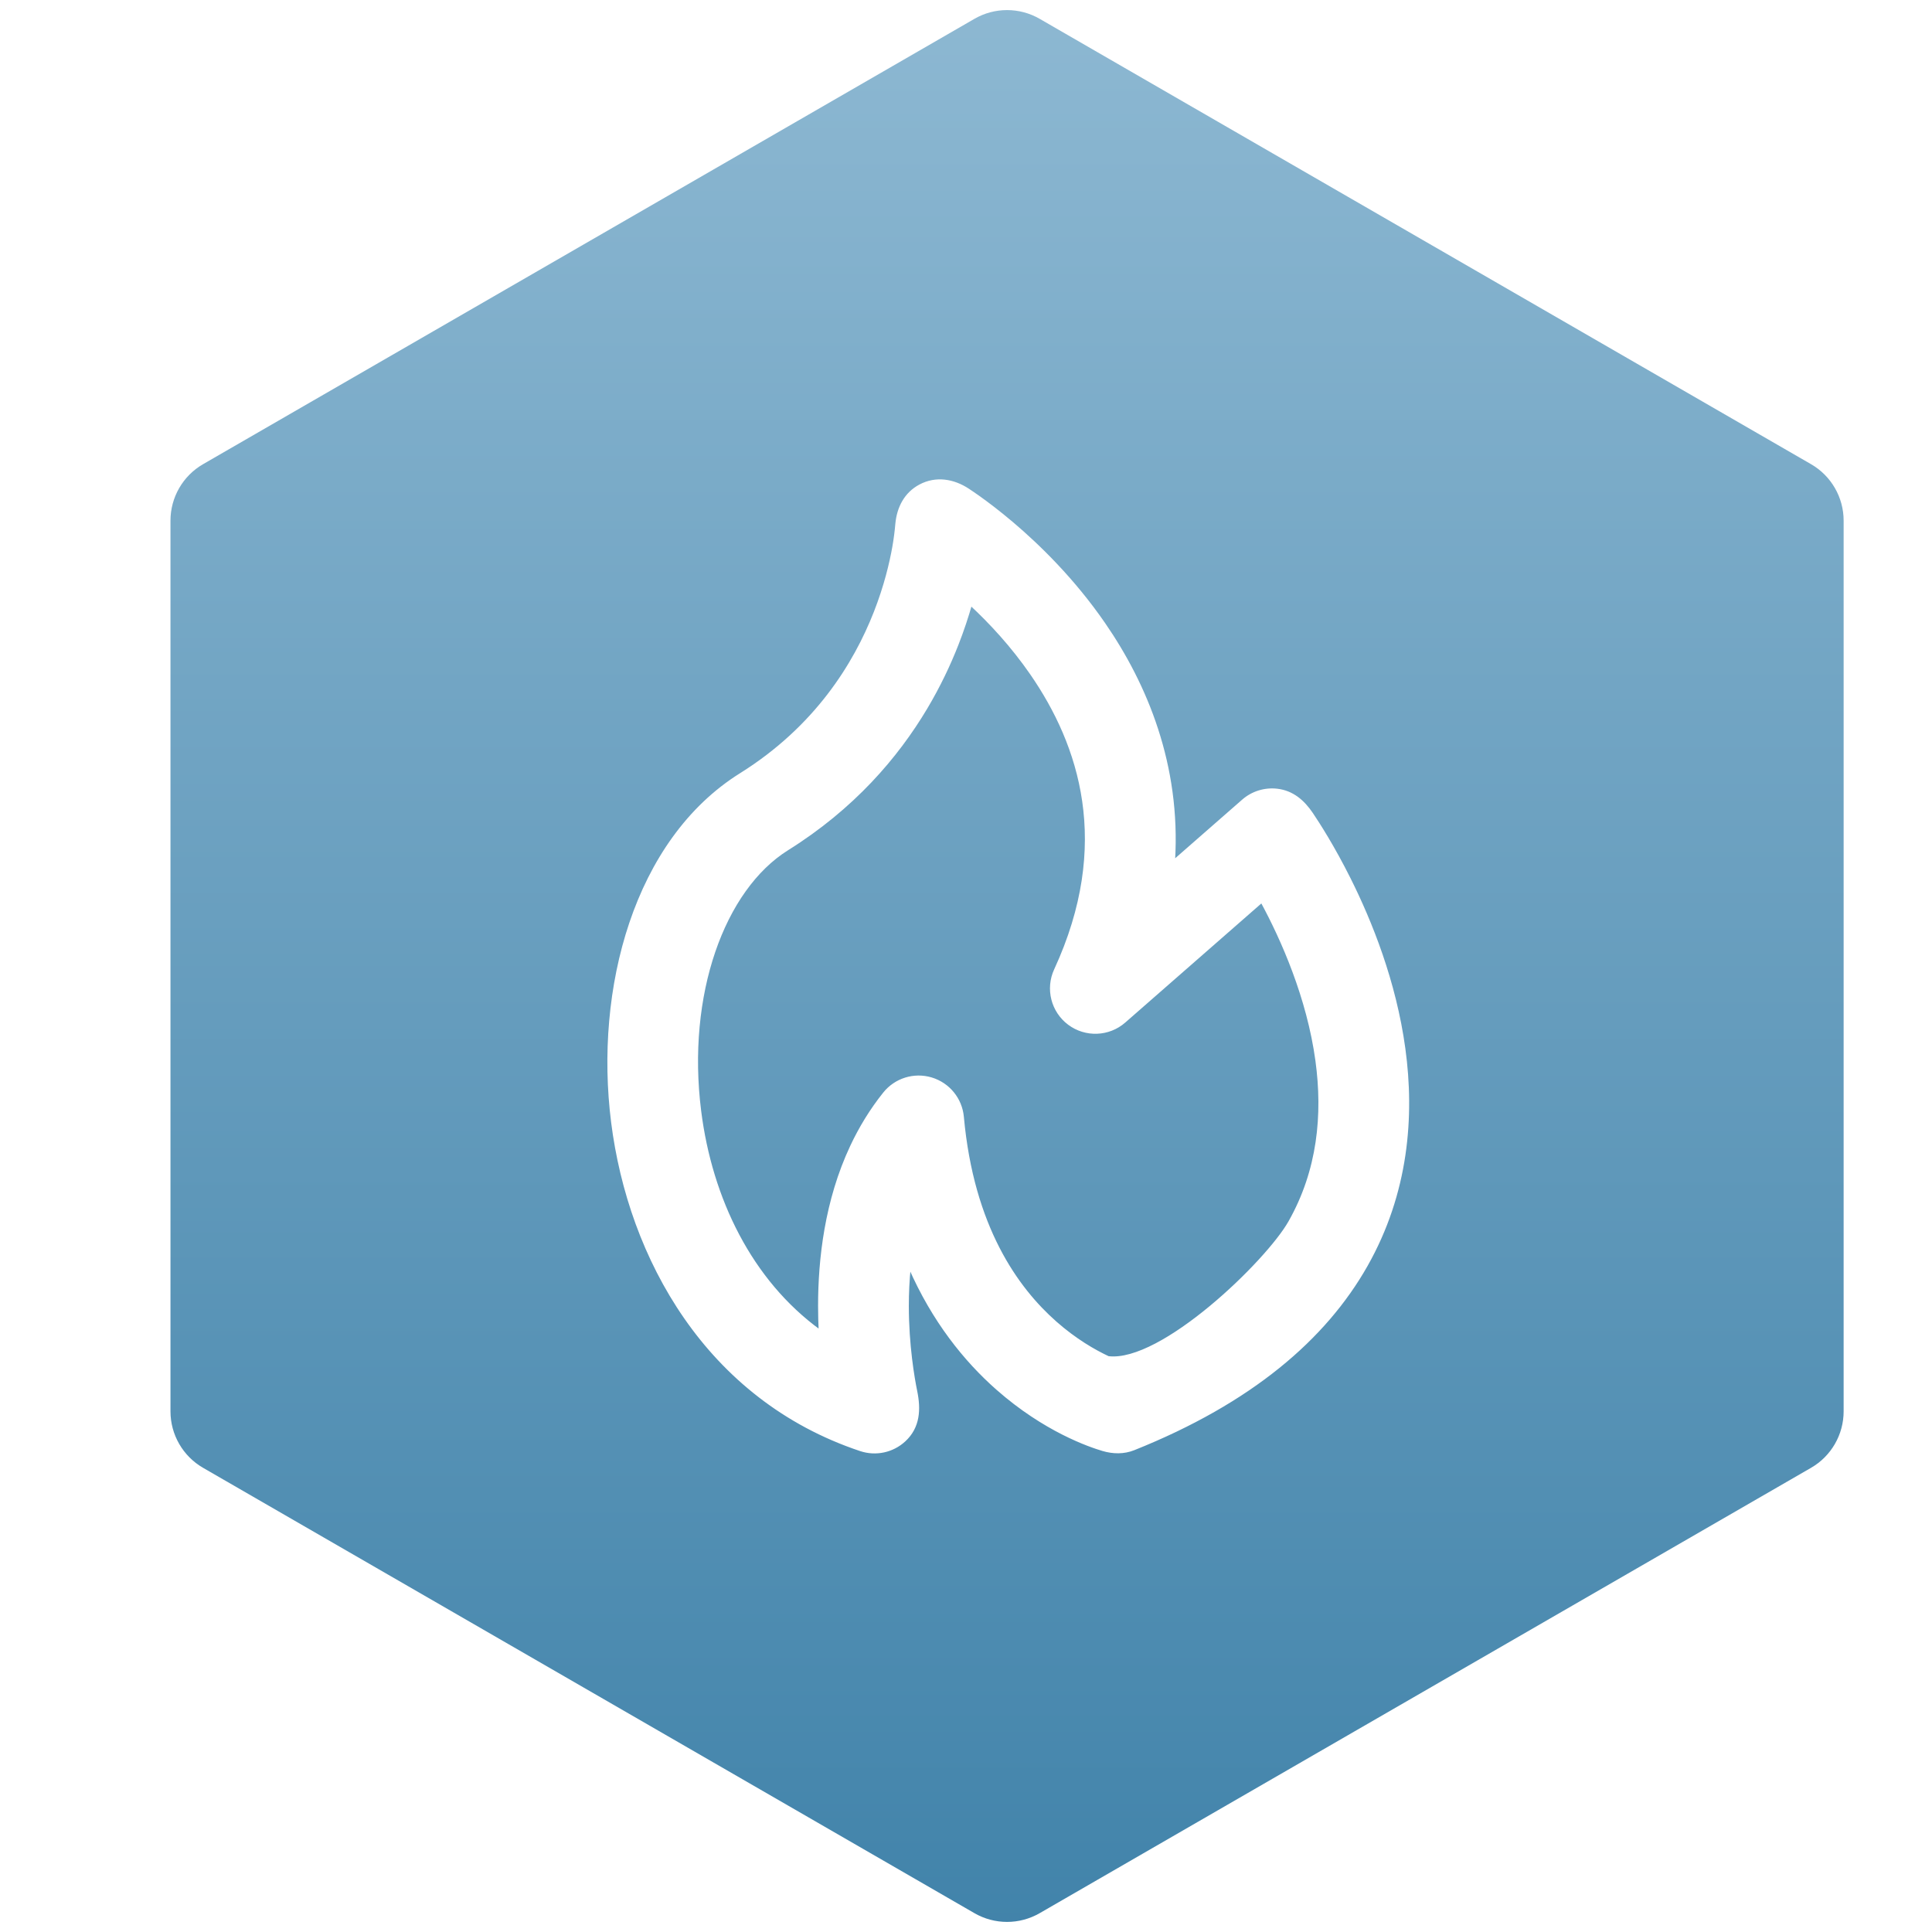 <svg xmlns="http://www.w3.org/2000/svg" width="800" height="800" viewBox="0 0 800 800" fill="none"><g clip-path="url(#clip0_832_235)"><g filter="url(#filter0_d_832_235)"><path d="M403.5 7.794C411.854 2.971 422.146 2.971 430.5 7.794L749.91 192.206C758.264 197.029 763.41 205.942 763.41 215.588V584.412C763.41 594.058 758.264 602.971 749.91 607.794L430.5 792.206C422.146 797.029 411.854 797.029 403.5 792.206L84.09 607.794C75.736 602.971 70.59 594.058 70.59 584.412V215.588C70.59 205.942 75.736 197.029 84.09 192.206L403.5 7.794Z" fill="url(#paint0_linear_832_235)"></path></g><path fill-rule="evenodd" clip-rule="evenodd" d="M380.921 201.091C374.865 204.33 371.886 210.205 371.249 216.85C370.974 220.064 370.562 223.255 370.001 226.434C368.811 233.18 366.556 242.714 362.331 253.495C353.904 275.001 337.788 301.164 306.686 320.602C262.856 347.995 246.598 409.545 253.546 464.644C260.639 520.9 292.764 579.207 356.326 600.393C362.66 602.506 369.64 600.998 374.538 596.462C380.532 590.913 380.837 583.558 379.314 576.134C378.196 570.685 375.829 557.042 375.829 540.744C375.829 535.471 376.073 530.06 376.636 524.635C386.405 547.027 399.648 563.357 412.883 575.036C432.572 592.409 451.177 598.725 456.716 600.356C460.919 601.595 465.386 601.672 469.501 600.024C518.102 580.584 548.699 554.201 565.792 524.039C582.847 493.943 585.248 462.21 581.433 434.241C577.639 406.417 567.618 381.565 558.807 363.943C552.144 350.617 545.998 341.069 543.177 336.889C539.719 331.768 535.212 327.814 528.793 327.084C523.679 326.503 518.556 328.103 514.682 331.493L486.056 356.542C488.515 316.813 474.538 283.435 457.191 258.28C444.594 240.014 430.221 225.986 419.089 216.555C413.498 211.816 408.649 208.177 405.141 205.684C403.383 204.437 401.956 203.473 400.932 202.798C394.866 198.801 387.592 197.525 380.921 201.091ZM339.502 551.143C339.341 547.821 339.247 544.342 339.247 540.744C339.247 521.487 341.932 497.182 352.563 474.591C356.124 467.026 360.577 459.651 366.119 452.724C370.782 446.895 378.52 444.484 385.668 446.633C392.816 448.782 397.943 455.06 398.618 462.493C402.755 508.007 421.054 533.459 437.086 547.605C445.278 554.836 453.182 559.366 458.907 562.053C481.002 564.749 524.625 522.484 533.964 506.004C546.062 484.657 548.233 461.517 545.188 439.185C541.63 413.104 530.944 388.969 522.443 373.312L465.611 423.041C459.114 428.728 449.524 429.096 442.61 423.925C435.696 418.752 433.34 409.451 436.958 401.612C461.031 349.454 447.256 308.309 427.077 279.049C419.065 267.434 410.05 257.764 401.985 250.273C400.52 255.413 398.687 260.985 396.392 266.842C393.132 275.16 388.929 284.081 383.519 293.164C371.403 313.502 353.237 334.648 326.074 351.624C299.51 368.225 283.761 411.849 289.84 460.068C294.424 496.421 310.94 530.445 339.502 551.143Z" fill="white" stroke="white"></path></g><defs><filter id="filter0_d_832_235" x="66.594" y="4.178" width="700.812" height="799.645" filterUnits="userSpaceOnUse" color-interpolation-filters="sRGB"><feGaussianBlur stdDeviation="2"></feGaussianBlur></filter><linearGradient id="paint0_linear_832_235" x1="417" y1="0" x2="417" y2="800" gradientUnits="userSpaceOnUse"><stop stop-color="#8DB8D2"></stop><stop offset="1" stop-color="#4183AA"></stop></linearGradient><clipPath id="clip0_832_235"><rect width="800" height="800" rx="27" fill="white"></rect></clipPath></defs></svg>
